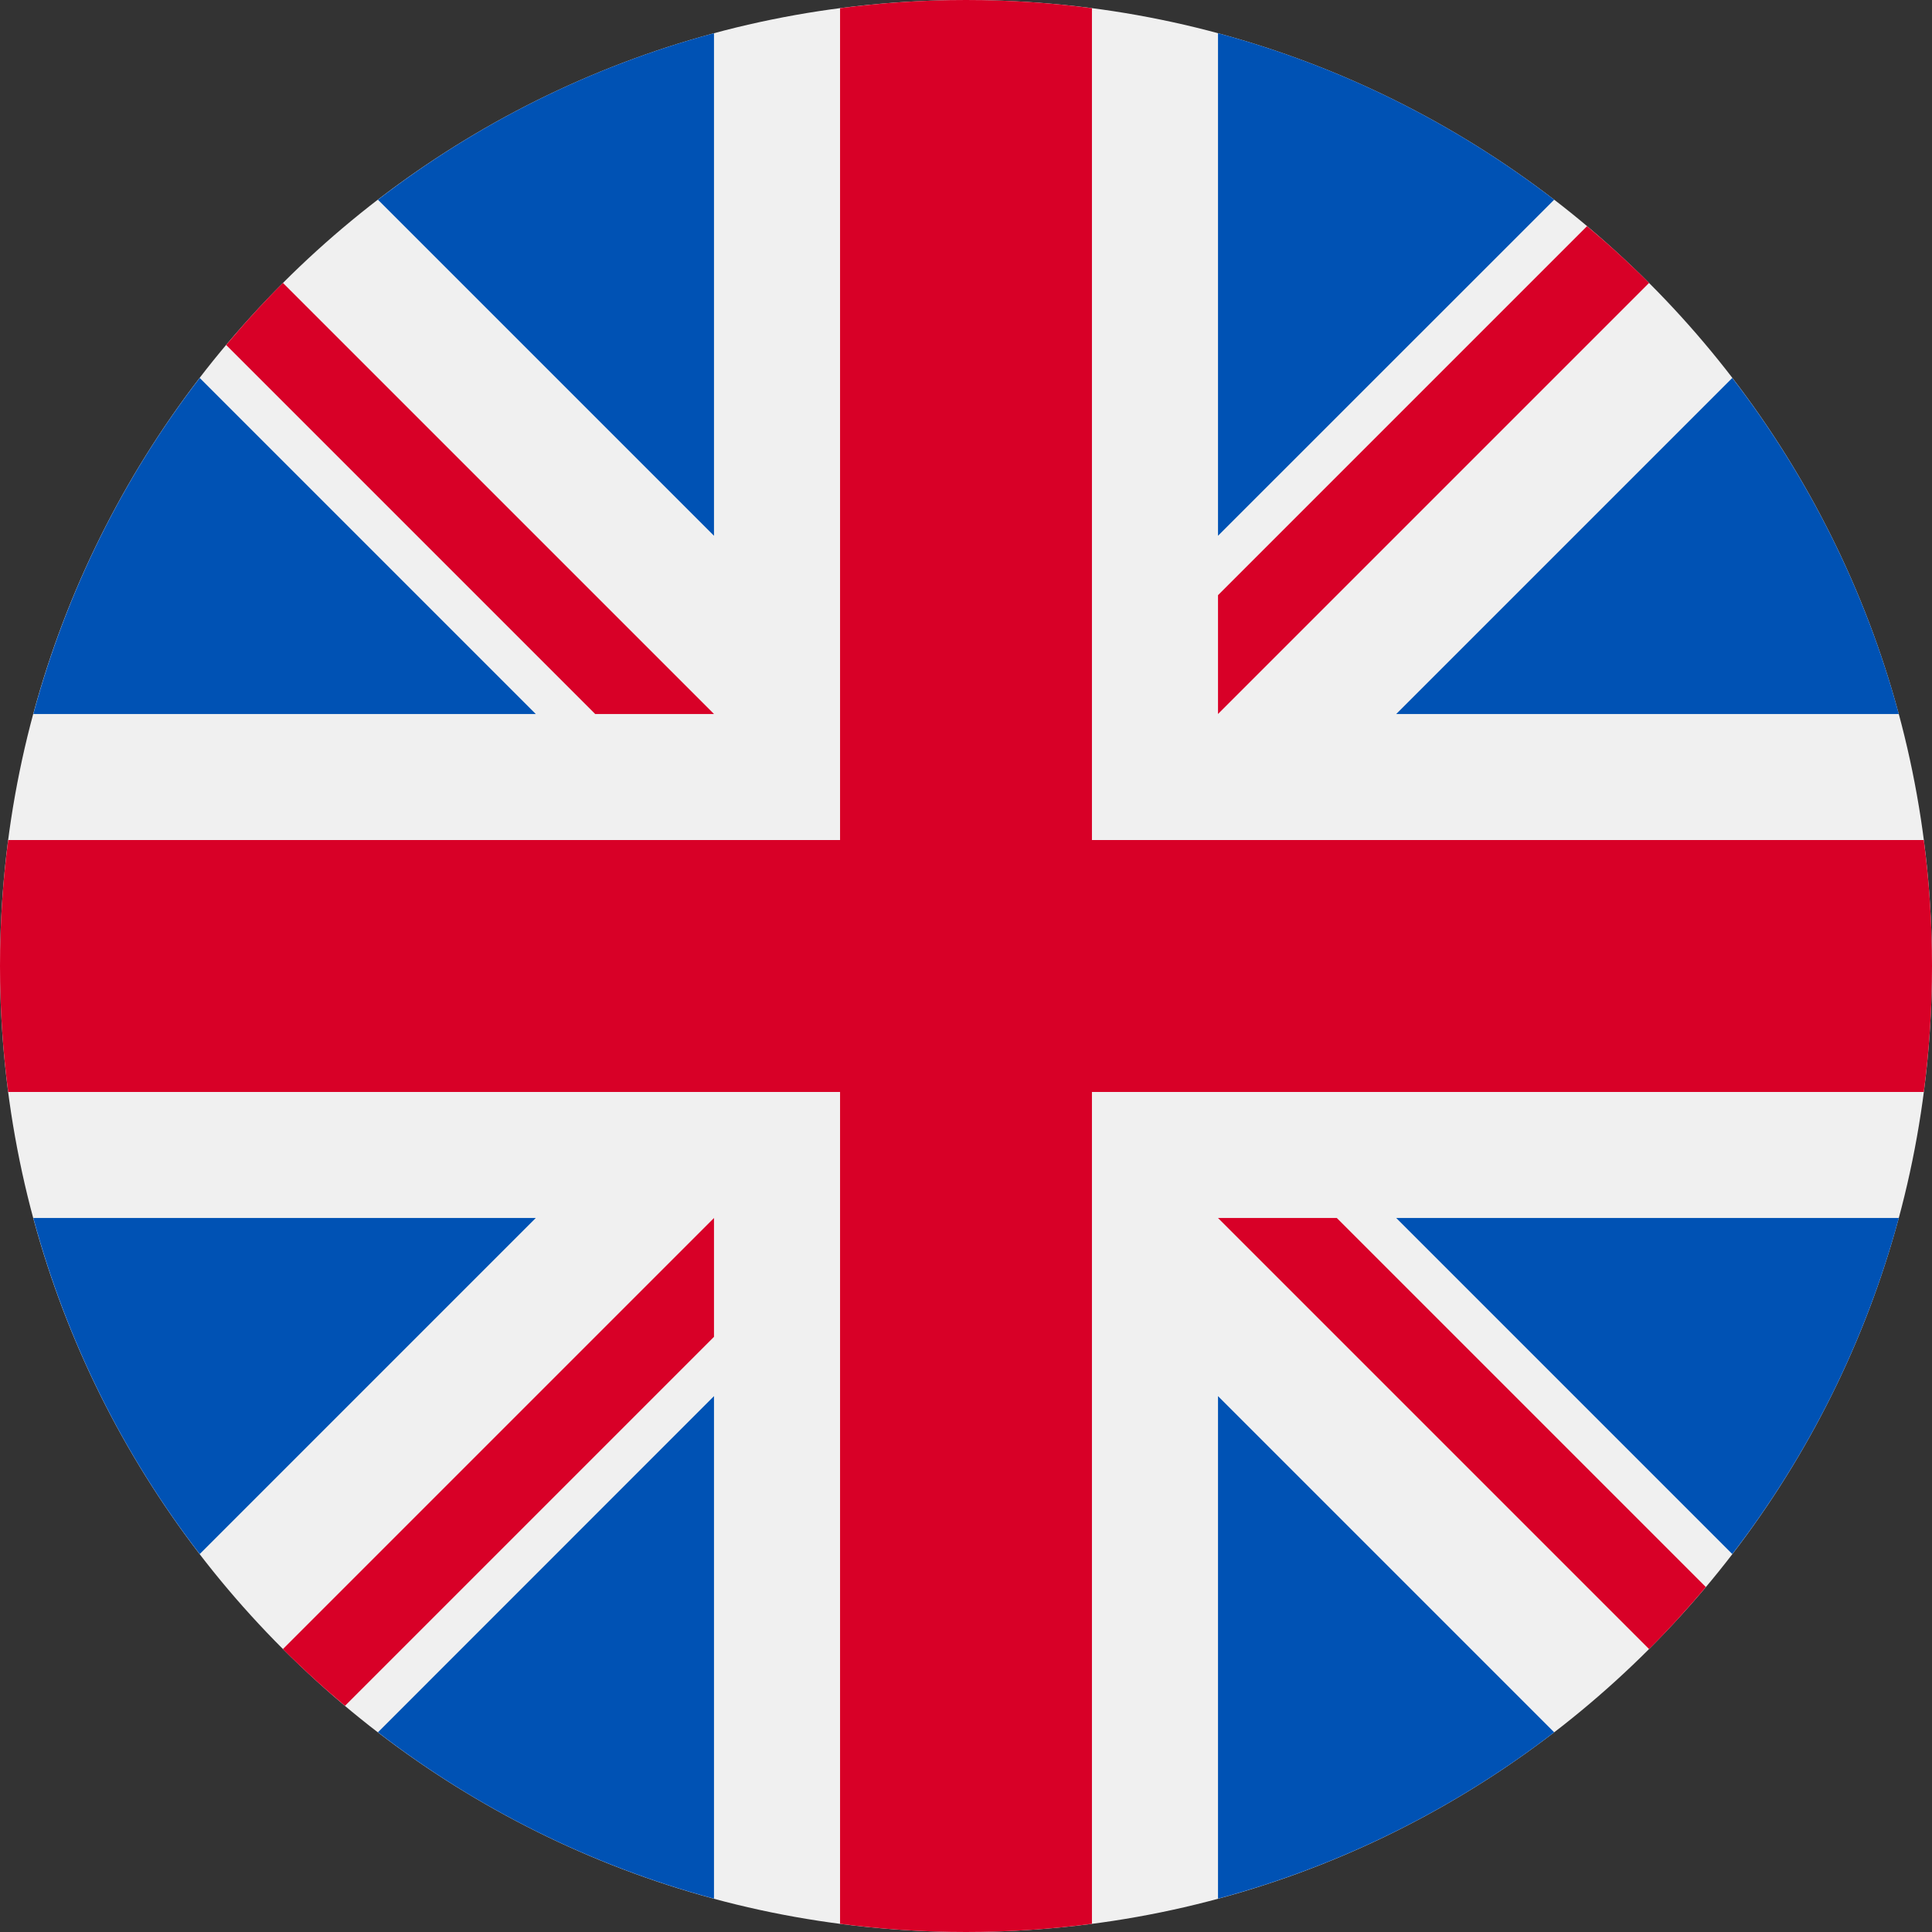 <svg width="16" height="16" viewBox="0 0 16 16" fill="none" xmlns="http://www.w3.org/2000/svg">
<rect x="0" y="0" width="16" height="16" fill="#333333" stroke="none"/>
<g clip-path="url(#clip0_1258_69026)">
<path d="M8 16C12.418 16 16 12.418 16 8C16 3.582 12.418 0 8 0C3.582 0 0 3.582 0 8C0 12.418 3.582 16 8 16Z" fill="#F0F0F0"/>
<path d="M1.654 3.13C1.025 3.947 0.552 4.89 0.276 5.913H4.437L1.654 3.13Z" fill="#0052B4"/>
<path d="M15.725 5.913C15.449 4.89 14.975 3.947 14.346 3.13L11.563 5.913H15.725Z" fill="#0052B4"/>
<path d="M0.276 10.087C0.552 11.11 1.025 12.053 1.654 12.87L4.437 10.087H0.276Z" fill="#0052B4"/>
<path d="M12.871 1.654C12.053 1.025 11.111 0.551 10.087 0.275V4.437L12.871 1.654Z" fill="#0052B4"/>
<path d="M3.13 14.346C3.947 14.975 4.889 15.448 5.913 15.724V11.562L3.13 14.346Z" fill="#0052B4"/>
<path d="M5.913 0.275C4.889 0.551 3.947 1.025 3.13 1.654L5.913 4.437V0.275Z" fill="#0052B4"/>
<path d="M10.087 15.724C11.111 15.448 12.053 14.975 12.871 14.346L10.087 11.562V15.724Z" fill="#0052B4"/>
<path d="M11.563 10.087L14.346 12.87C14.975 12.053 15.449 11.11 15.725 10.087H11.563Z" fill="#0052B4"/>
<path d="M15.932 6.957H9.044H9.043V0.068C8.702 0.023 8.354 0 8 0C7.646 0 7.298 0.023 6.957 0.068V6.956V6.957H0.068C0.023 7.298 0 7.646 0 8C0 8.354 0.023 8.702 0.068 9.043H6.956H6.957V15.932C7.298 15.977 7.646 16 8 16C8.354 16 8.702 15.977 9.043 15.932V9.044V9.043H15.932C15.977 8.702 16 8.354 16 8C16 7.646 15.977 7.298 15.932 6.957Z" fill="#D80027"/>
<path d="M10.087 10.087L13.657 13.657C13.821 13.493 13.978 13.321 14.127 13.143L11.071 10.087H10.087V10.087Z" fill="#D80027"/>
<path d="M5.913 10.087H5.913L2.343 13.657C2.507 13.821 2.679 13.978 2.857 14.127L5.913 11.071V10.087Z" fill="#D80027"/>
<path d="M5.913 5.913V5.913L2.343 2.343C2.179 2.507 2.022 2.679 1.873 2.857L4.929 5.913H5.913V5.913Z" fill="#D80027"/>
<path d="M10.087 5.913L13.657 2.343C13.493 2.179 13.321 2.022 13.143 1.873L10.087 4.929V5.913Z" fill="#D80027"/>
</g>
<defs>
<clipPath id="clip0_1258_69026">
<rect width="16" height="16" fill="white"/>
</clipPath>
</defs>
</svg>
